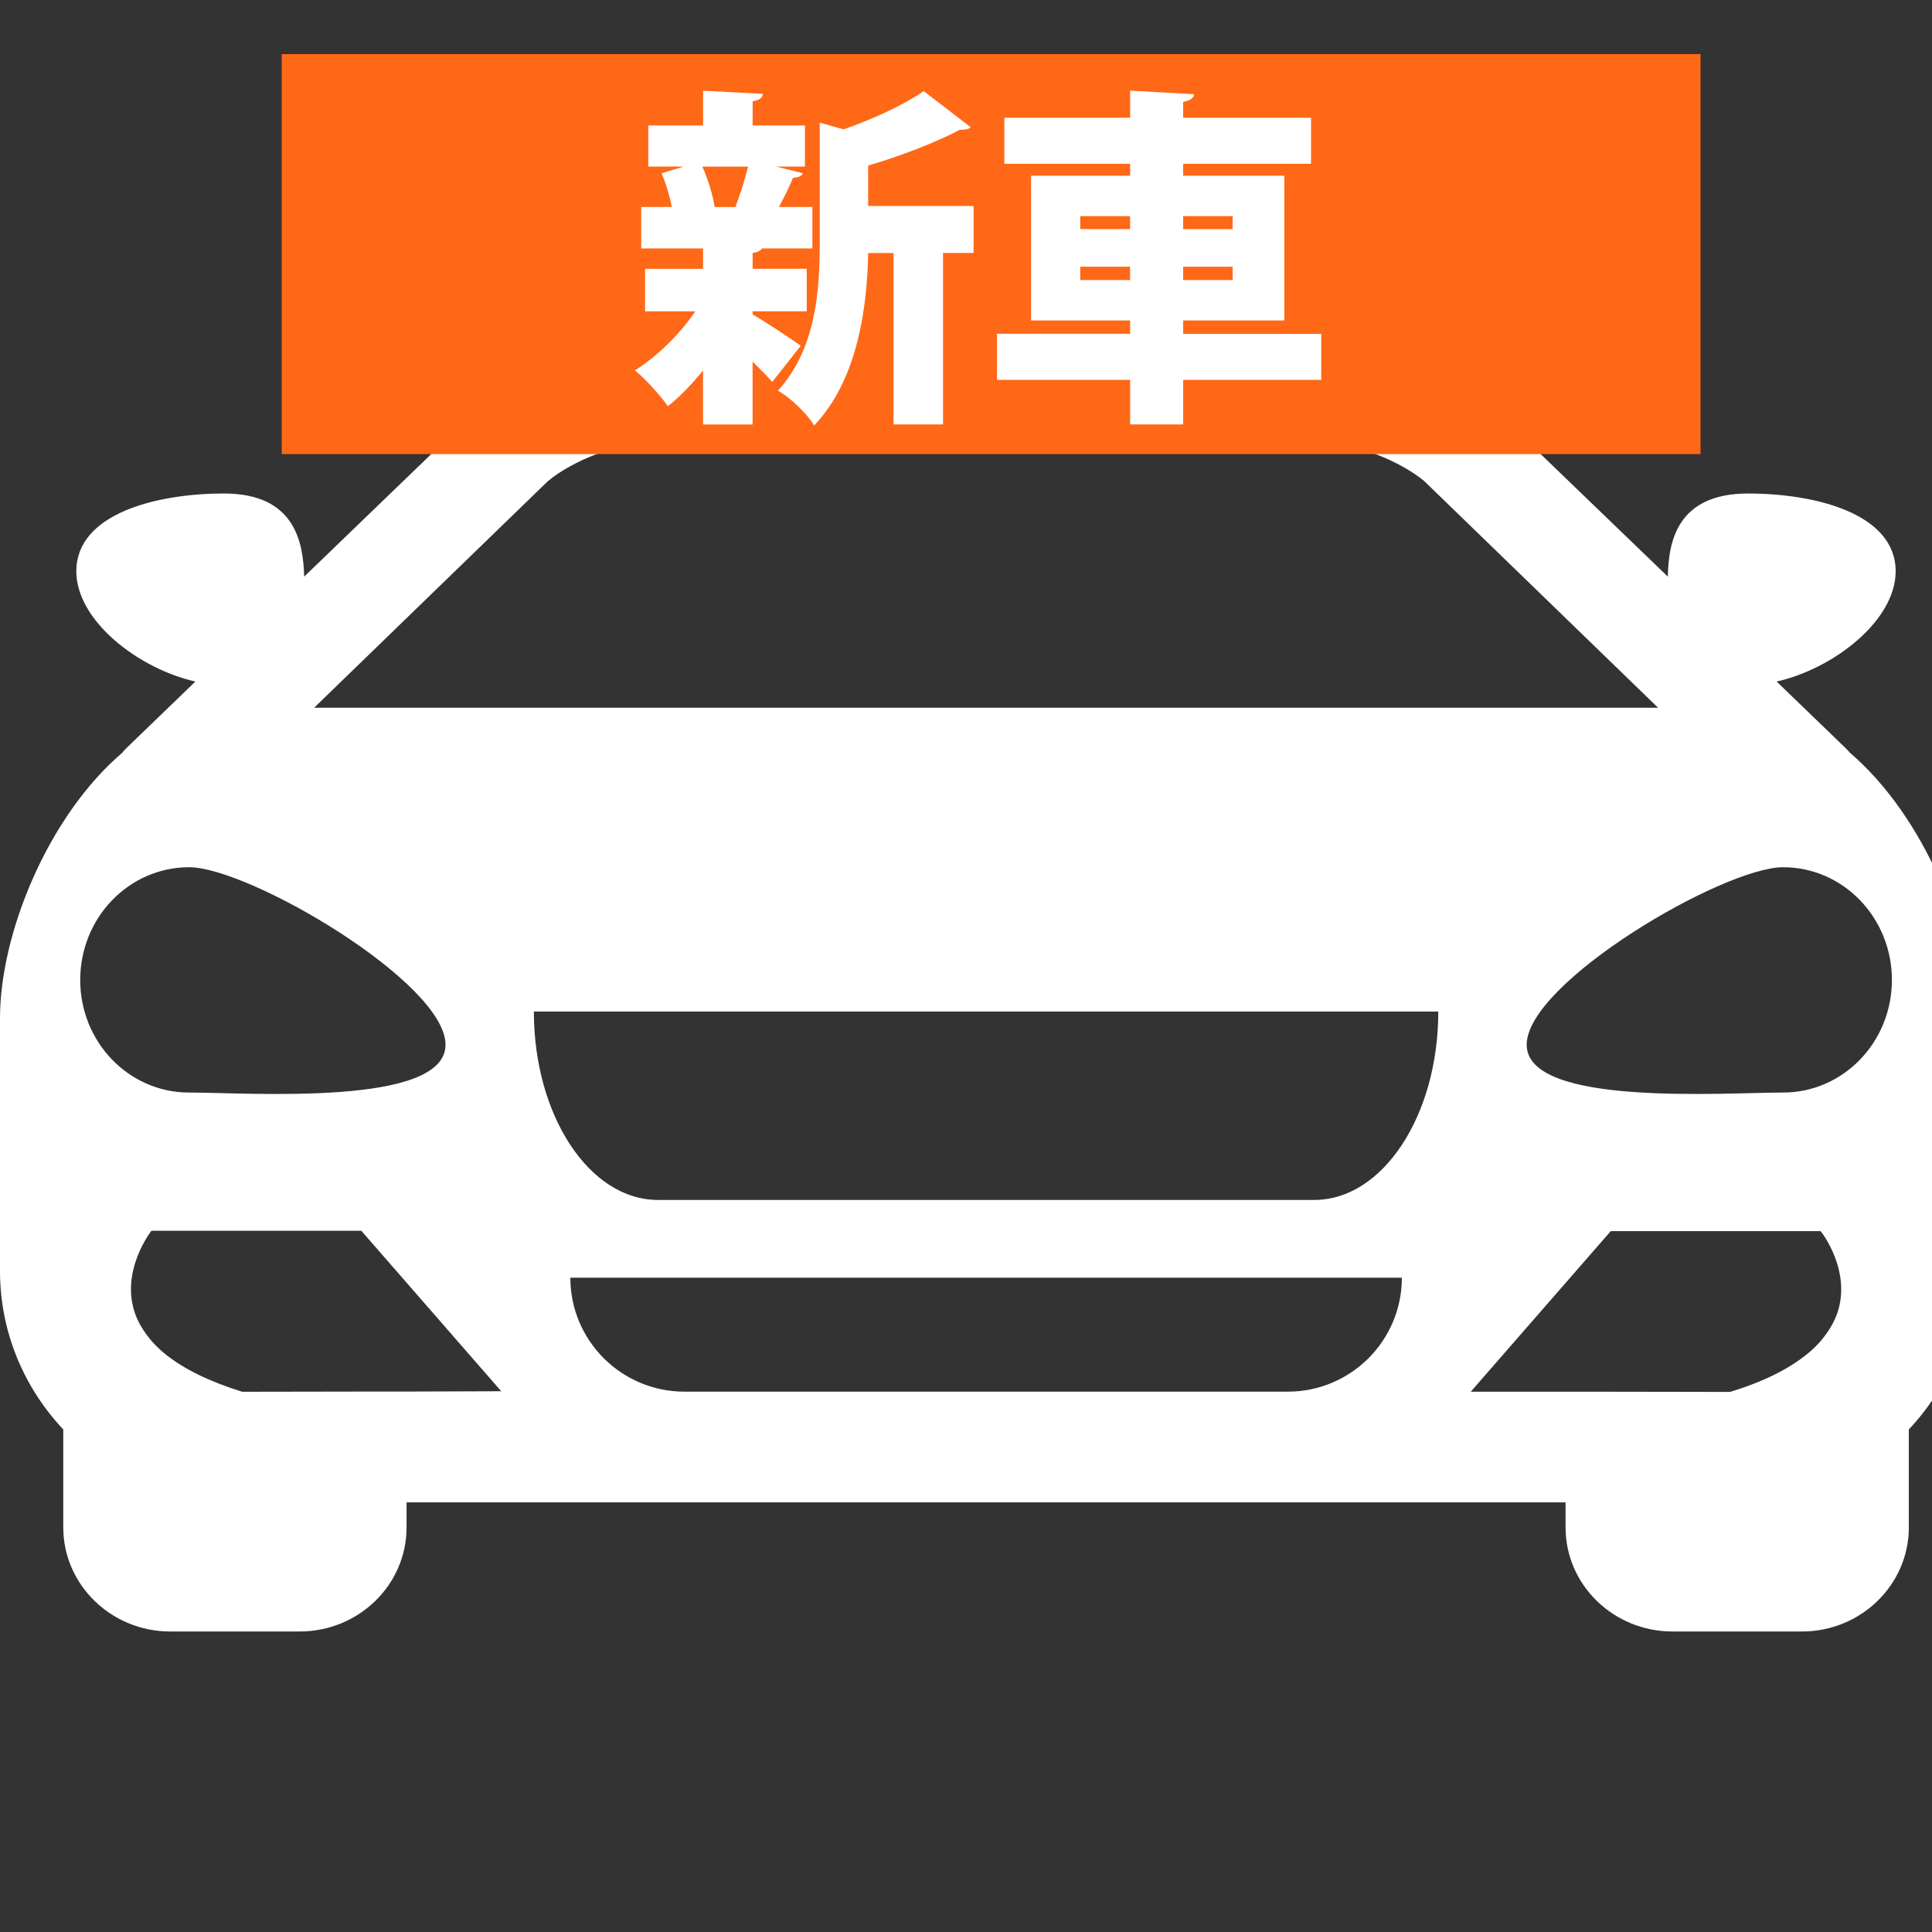 <?xml version="1.0" encoding="utf-8"?>
<!-- Generator: Adobe Illustrator 16.0.0, SVG Export Plug-In . SVG Version: 6.00 Build 0)  -->
<!DOCTYPE svg PUBLIC "-//W3C//DTD SVG 1.1//EN" "http://www.w3.org/Graphics/SVG/1.1/DTD/svg11.dtd">
<svg version="1.1" id="Capa_1" xmlns="http://www.w3.org/2000/svg" xmlns:xlink="http://www.w3.org/1999/xlink" x="0px" y="0px"
	 width="48px" height="48px" viewBox="0 0 48 48" enable-background="new 0 0 48 48" xml:space="preserve">
<rect x="0" y="0" width="48" height="48" fill="#333333" stroke="none"/>
<g>
	<path fill="#FFFFFF" d="M45.961,18.702c-0.033-0.038-0.063-0.075-0.104-0.112l-1.717-1.657c1.424-0.323,2.957-1.516,2.957-2.74
		c0-1.426-1.979-1.932-3.668-1.932c-1.771,0-1.976,1.21-1.992,2.065l-4.433-4.271C36.107,9.164,34.4,8.463,33.12,8.463H24.5h-0.002
		h-8.63c-1.275,0-2.981,0.701-3.882,1.592l-4.429,4.271c-0.023-0.855-0.228-2.065-1.992-2.065c-1.691,0-3.669,0.506-3.669,1.932
		c0,1.224,1.534,2.417,2.958,2.74L3.137,18.59c-0.039,0.037-0.066,0.074-0.1,0.112C1.2,20.272,0,23.184,0,25.297v6.279
		c0,1.524,0.601,2.907,1.572,3.938v2.435c0,1.424,1.192,2.585,2.658,2.585h3.214c1.466,0,2.657-1.159,2.657-2.585v-0.623h14.397
		H24.5h14.396v0.623c0,1.426,1.19,2.585,2.658,2.585h3.213c1.467,0,2.657-1.161,2.657-2.585v-2.435
		c0.972-1.031,1.572-2.414,1.572-3.938v-6.279C48.999,23.184,47.797,20.272,45.961,18.702z M13.613,11.953
		c0.623-0.519,1.712-0.913,2.255-0.913h8.63H24.5h8.629c0.543,0,1.633,0.394,2.256,0.913l5.809,5.63H24.5h-0.002H7.805
		L13.613,11.953z M1.993,24.347c0-1.546,1.21-2.801,2.704-2.801c1.493,0,6.372,2.864,6.372,4.41s-4.879,1.188-6.372,1.188
		C3.203,27.144,1.993,25.894,1.993,24.347z M10.102,34.573H9.587H9.072l-3.055,0.005c-0.848-0.265-1.446-0.572-1.869-0.903
		c-0.214-0.167-0.378-0.341-0.506-0.514c-0.129-0.176-0.223-0.348-0.284-0.52c-0.38-1.074,0.405-2.063,0.405-2.063h5.214
		l3.476,3.987L10.102,34.573L10.102,34.573z M31.997,34.575H24.5h-0.002h-7.496c-1.563,0-2.832-1.27-2.832-2.831h10.328H24.5h10.329
		C34.829,33.308,33.559,34.575,31.997,34.575z M32.654,29.812H24.5h-0.002h-8.154c-1.7,0-3.08-2.096-3.08-4.681h11.234H24.5h11.234
		C35.734,27.717,34.354,29.812,32.654,29.812z M45.641,32.644c-0.063,0.172-0.156,0.344-0.285,0.521
		c-0.127,0.173-0.291,0.348-0.506,0.514c-0.422,0.331-1.021,0.646-1.869,0.903l-3.055-0.005h-0.516h-0.52H36.54l3.479-3.99h5.213
		C45.234,30.583,46.02,31.567,45.641,32.644z M44.301,27.144c-1.492,0-6.371,0.356-6.371-1.188s4.879-4.41,6.371-4.41
		c1.494,0,2.703,1.255,2.703,2.801C47.004,25.892,45.795,27.144,44.301,27.144z"/>
</g>
<g>
	<rect x="7" y="1.344" fill="#FF6817" width="35.249" height="9.938"/>
</g>
<g>
	<path fill="#FFFFFF" d="M18.698,7.734v0.079c0.271,0.148,1.003,0.637,1.196,0.777l-0.707,0.899
		c-0.122-0.14-0.306-0.323-0.489-0.506v1.563h-1.231V9.201c-0.279,0.349-0.576,0.655-0.873,0.891
		c-0.192-0.271-0.559-0.681-0.82-0.891c0.55-0.34,1.117-0.899,1.501-1.466h-1.248V6.679h1.44V6.172h-1.536v-1.03h0.76
		c-0.053-0.279-0.148-0.585-0.253-0.838l0.55-0.166h-0.881V3.117h1.361V2.253l1.484,0.079c-0.009,0.096-0.079,0.157-0.253,0.183
		v0.602h1.3v1.021h-0.716l0.664,0.166c-0.026,0.069-0.105,0.104-0.245,0.113c-0.087,0.218-0.218,0.48-0.349,0.725h0.83v1.03h-1.249
		c-0.035,0.052-0.104,0.096-0.235,0.113v0.393h1.344v1.056H18.698z M18.271,5.143c0.113-0.297,0.236-0.681,0.314-1.004H17.45
		c0.148,0.332,0.262,0.716,0.305,1.004H18.271z M24.188,5.116v1.169h-0.759v4.259h-1.23V6.286H21.57
		c-0.026,1.283-0.236,3.125-1.344,4.286c-0.157-0.279-0.611-0.716-0.899-0.864c0.951-1.047,1.039-2.505,1.039-3.666V3.048
		l0.593,0.166c0.751-0.262,1.519-0.62,1.99-0.951l1.169,0.899c-0.061,0.061-0.166,0.061-0.271,0.061
		c-0.593,0.314-1.449,0.646-2.278,0.89v1.004H24.188z"/>
	<path fill="#FFFFFF" d="M32.826,8.293v1.144h-3.431v1.108h-1.317V9.437H24.77V8.293h3.308V7.961h-2.462V4.366h2.462V4.069h-3.125
		V2.925h3.125V2.253l1.588,0.087c-0.009,0.096-0.087,0.157-0.271,0.192v0.393h3.178v1.144h-3.178v0.297h2.514v3.596h-2.514v0.332
		H32.826z M26.838,5.369v0.323h1.239V5.369H26.838z M26.838,6.958h1.239V6.626h-1.239V6.958z M30.625,5.369h-1.23v0.323h1.23V5.369z
		 M30.625,6.958V6.626h-1.23v0.332H30.625z"/>
</g>
</svg>

